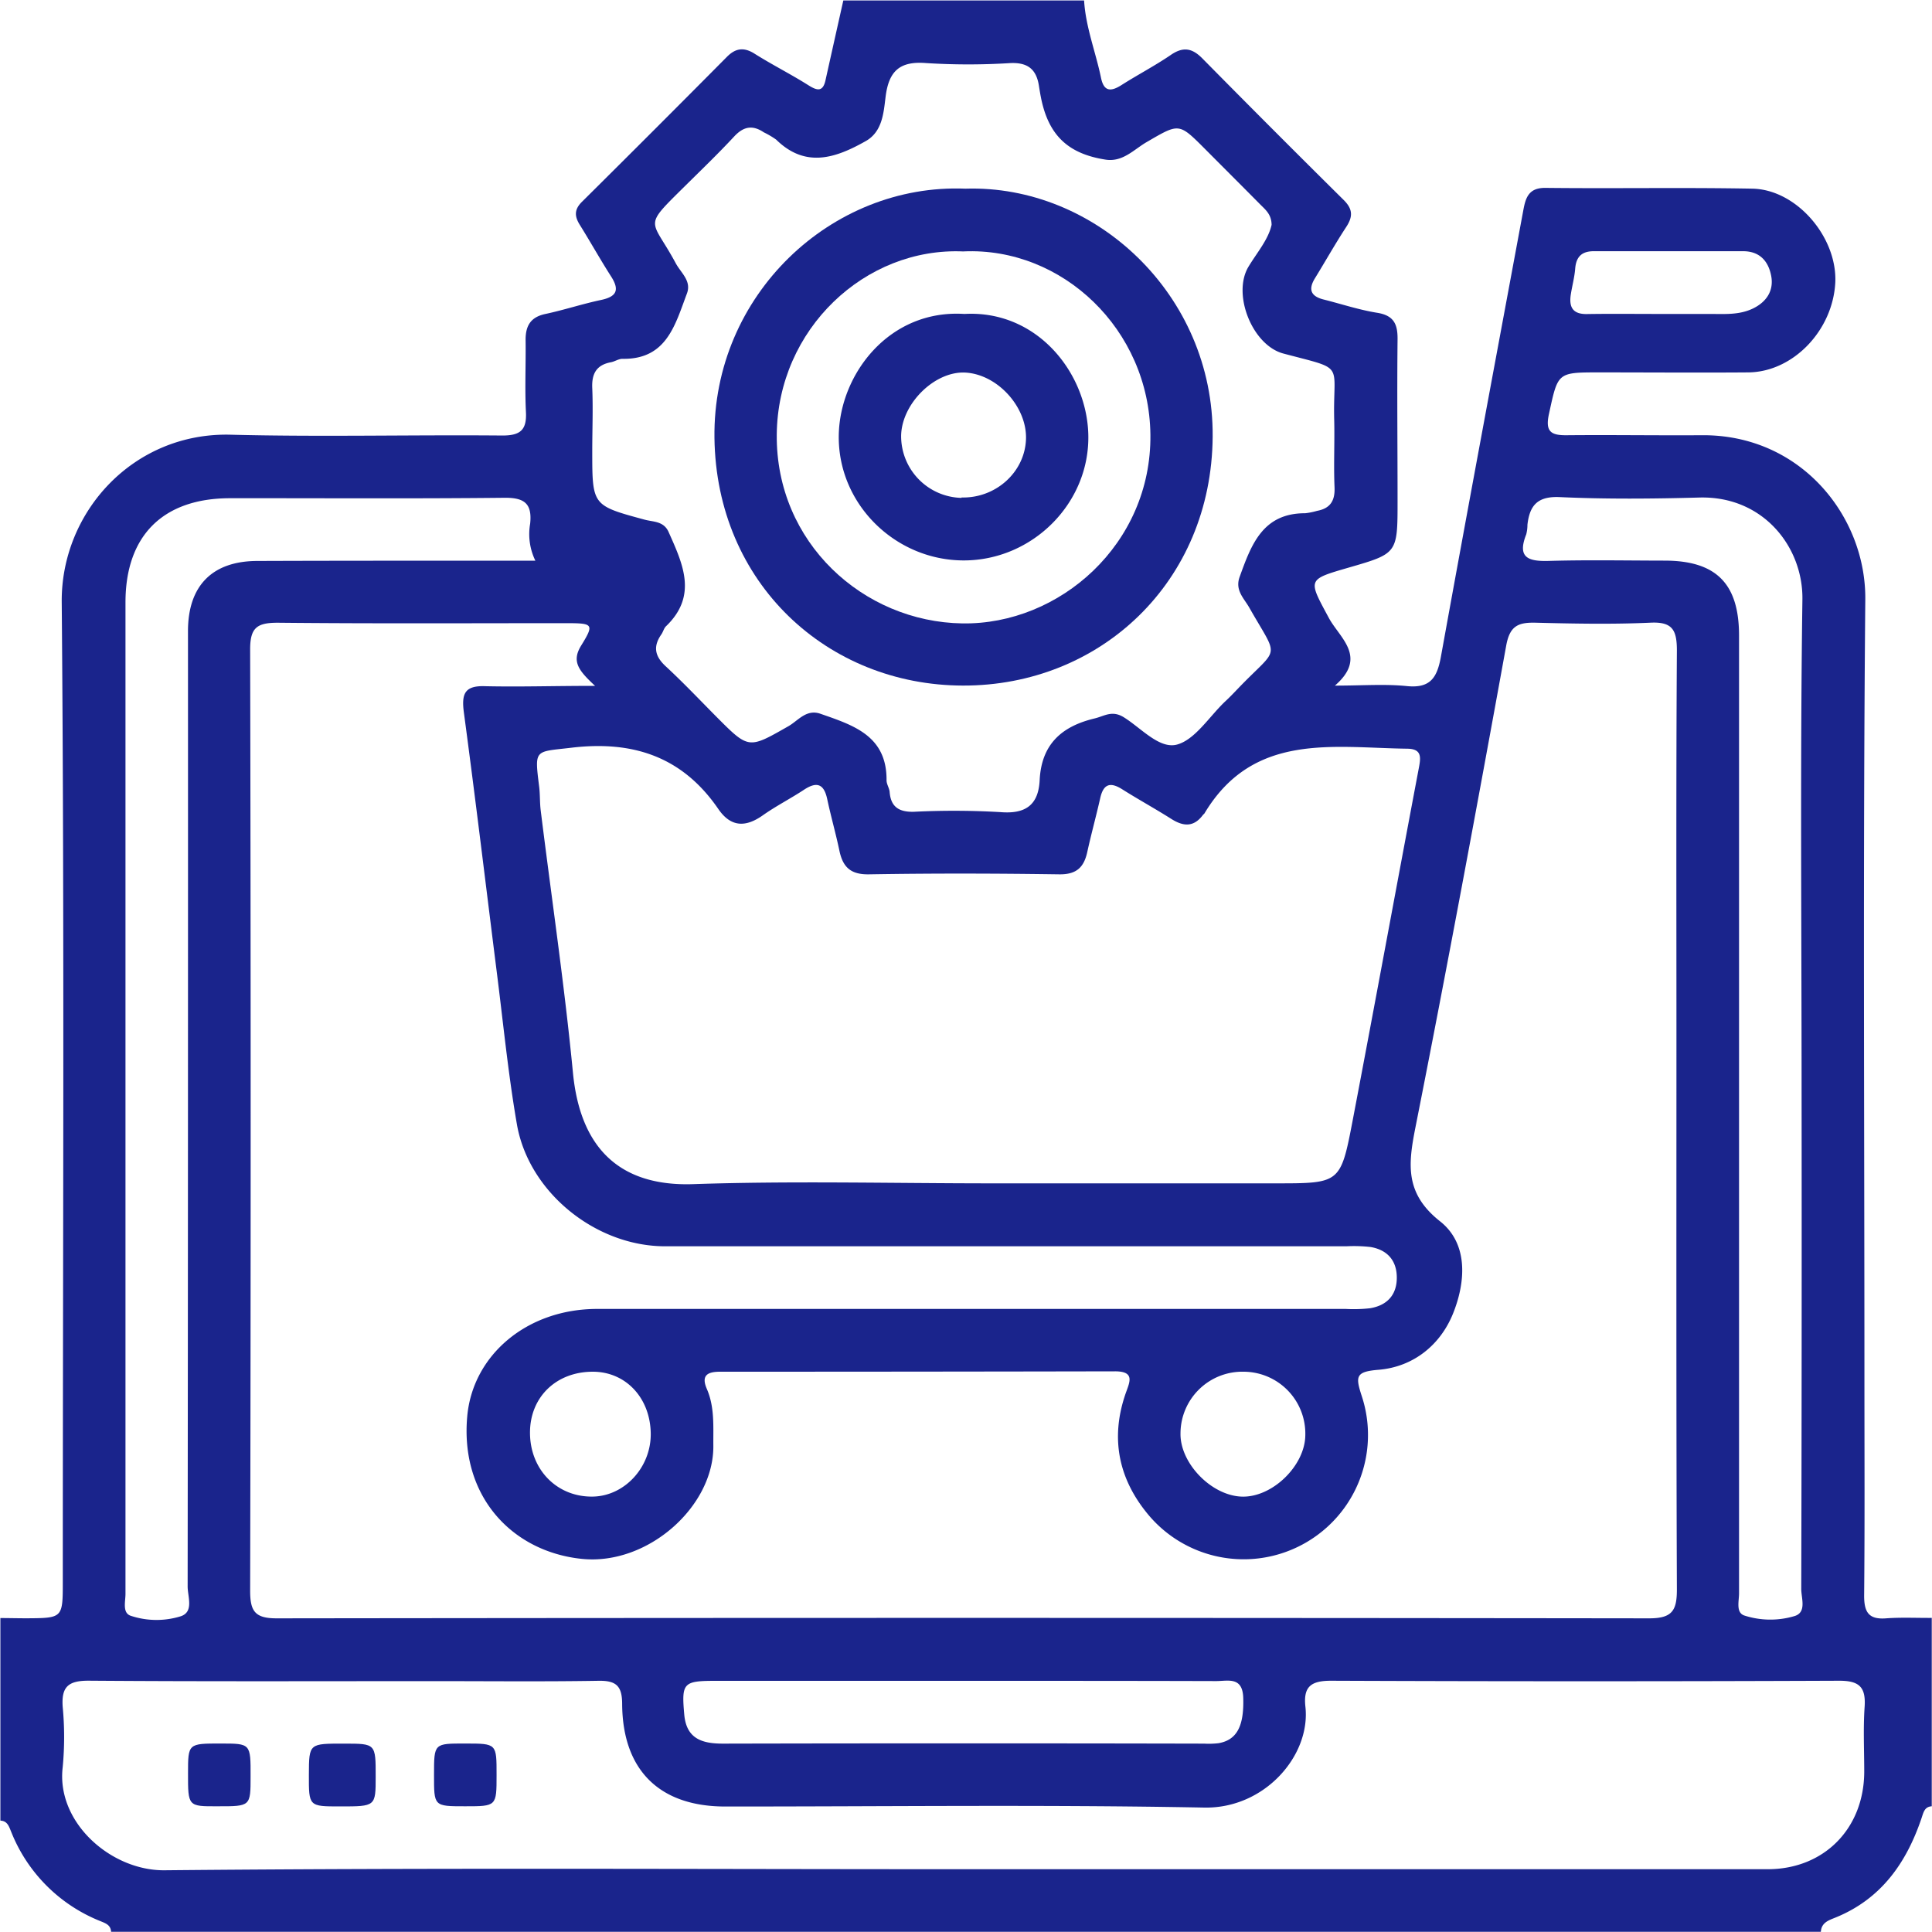 <?xml version="1.0" encoding="UTF-8"?> <svg xmlns="http://www.w3.org/2000/svg" viewBox="0 0 400 400"> <defs> <style>.cls-1{fill:#1a248c;}</style> </defs> <g id="Слой_3" data-name="Слой 3"> <path class="cls-1" d="M.08,376.94V335c1.83,0,3.65.05,5.48.05C13,335,13,335,13,327.42c0-67.6.36-135.21-.22-202.8C12.64,106,27.61,89.5,47.72,90c18.76.48,37.53,0,56.3.17,3.67,0,5.06-1.11,4.87-4.85-.25-5,0-10-.07-15,0-2.89,1.06-4.67,4.07-5.31,3.89-.83,7.68-2.09,11.57-2.91,3.22-.69,3.85-2.06,2.07-4.85-2.24-3.49-4.26-7.12-6.46-10.65-1.12-1.78-1.23-3.19.42-4.82q15.06-14.94,30-30c1.78-1.8,3.5-2.08,5.74-.66,3.65,2.3,7.52,4.24,11.16,6.54,1.84,1.16,3,1.37,3.53-1.09q1.83-8.23,3.68-16.47h49.85c.33,5.52,2.4,10.67,3.5,16,.59,2.86,2,2.93,4.23,1.52,3.36-2.14,6.93-4,10.2-6.23,2.56-1.77,4.43-1.44,6.53.68q14.55,14.75,29.26,29.31c1.95,1.92,1.95,3.48.54,5.63-2.27,3.47-4.31,7.1-6.48,10.63-1.44,2.35-.77,3.72,1.81,4.37,3.7.93,7.35,2.15,11.1,2.75,3.41.55,4.24,2.32,4.21,5.47-.12,11.15,0,22.31,0,33.47,0,10.89,0,10.89-10.1,13.81-8.68,2.52-8.45,2.39-4.12,10.44,2.23,4.14,8.08,8.07,1.25,14,5.68,0,10.35-.37,14.93.1,4.81.48,6.21-1.74,7-6,5.58-30.85,11.35-61.67,17.07-92.49.47-2.54,1.06-4.7,4.58-4.66,14.28.16,28.57-.11,42.85.16,9.13.17,17.56,10,17.17,19.38C379.49,68.42,371.23,77,362,77.1c-10.3.08-20.6,0-30.9,0-8.72,0-8.53,0-10.41,8.63-.79,3.63.42,4.41,3.65,4.38,9.3-.09,18.6.06,27.9,0,20.58-.23,34.11,16.8,33.95,34-.49,54-.18,107.9-.18,161.85,0,14.82.08,29.64-.06,44.46,0,3.42,1,4.91,4.54,4.64,3.14-.23,6.31-.07,9.46-.09v39c-1.46.1-1.69,1.18-2.08,2.35-3.13,9.33-8.38,16.85-17.88,20.7-1.32.54-2.89,1-3,2.94H23c-.08-1.45-1.18-1.78-2.29-2.24A33,33,0,0,1,2.31,379.24C1.85,378.13,1.53,377,.08,376.94ZM123.2,142c-3.34-3.12-4.93-5-2.89-8.32,2.76-4.47,2.49-4.65-3-4.66-19.94,0-39.88.11-59.81-.09-4.27,0-5.72,1-5.71,5.54q.21,97.43,0,194.87c0,4.27,1,5.73,5.53,5.72q142.05-.18,284.11,0c4.78,0,5.76-1.6,5.75-6-.15-38.31-.09-76.61-.09-114.92,0-26.49-.08-53,.09-79.45,0-4.21-.88-6-5.48-5.77-8,.36-15.95.2-23.92,0-3.48-.06-5.2.7-5.93,4.71-6.05,33.31-12.22,66.59-18.8,99.79-1.53,7.71-2.18,13.7,5.11,19.45,5.82,4.6,5.33,12.43,2.71,19s-8.23,11.14-15.48,11.73c-4.75.39-4.78,1.37-3.45,5.45A25.74,25.74,0,0,1,238.08,314c-6.43-7.47-8.33-16.07-5-25.58.78-2.22,2-4.52-2.27-4.5Q190,284,149.1,284c-2.49,0-4,.65-2.78,3.51,1.67,3.8,1.33,7.81,1.37,11.8.13,12.57-13.56,24.83-27.21,23.44-14.38-1.47-25.26-12.89-23.74-29.55C97.9,280.53,109.12,271,123.64,271h155a30.45,30.45,0,0,0,5-.14c3.61-.59,5.63-2.85,5.55-6.53-.07-3.45-2.05-5.58-5.43-6.15a30.45,30.45,0,0,0-5-.15q-70.53,0-141.06,0c-14.38,0-28.24-11.19-30.68-25.25-1.84-10.61-2.87-21.36-4.23-32-2.24-17.76-4.37-35.53-6.75-53.27-.5-3.8.09-5.6,4.41-5.44C107.54,142.23,114.62,142,123.2,142Zm82.16,103h58.79c13.3,0,13.41,0,15.9-13,4.63-24.28,9.09-48.58,13.68-72.86.43-2.24.74-4.09-2.35-4.13-15.47-.2-31.91-3.44-42,13.38-.08.14-.25.22-.34.36-1.89,2.51-4,2.39-6.5.82-3.36-2.13-6.86-4.05-10.22-6.17-2.49-1.57-3.88-1.06-4.53,1.84-.84,3.73-1.86,7.41-2.68,11.15-.7,3.2-2.25,4.68-5.82,4.63-13.12-.19-26.24-.22-39.36,0-3.81.07-5.42-1.48-6.14-4.89-.75-3.58-1.76-7.1-2.52-10.67-.68-3.2-2.17-3.7-4.83-1.94s-5.75,3.34-8.46,5.25c-3.6,2.56-6.66,2.52-9.27-1.29-7.42-10.81-17.64-14.2-30.43-12.67-7.57.9-7.64.16-6.66,8,.21,1.64.12,3.33.33,5,2.24,18.09,4.92,36.13,6.67,54.26,1.5,15.65,9.7,23.64,25,23.09C164.16,244.47,184.77,245,205.36,245ZM199.5,387q83.24,0,166.47,0c11.66,0,19.94-8.39,20-20.13,0-4.5-.23-9,.08-13.49.28-4.12-1.14-5.42-5.31-5.4q-52.59.21-105.17,0c-4.14,0-5.76,1.21-5.3,5.37,1.12,10.08-8.41,21.12-20.93,20.89-33-.63-66.12-.21-99.18-.22-13.57,0-21.25-7.47-21.35-21.19,0-3.72-1.18-4.9-4.87-4.84-11.29.19-22.59.07-33.89.07-23.93,0-47.85.09-71.77-.09-4.2,0-5.59,1.32-5.3,5.43a65.86,65.86,0,0,1,0,12.48c-1.37,11.43,10,21.44,21.08,21.34C89.18,386.69,144.34,387,199.5,387Zm63.77-340.4c0-2.16-1.22-3.14-2.27-4.19-3.86-3.9-7.75-7.78-11.62-11.67-5.35-5.36-5.27-5.22-12-1.31-2.63,1.53-4.93,4.17-8.48,3.62-7.86-1.22-11.89-5.13-13.41-13-.16-.82-.29-1.64-.42-2.46-.57-3.33-2.38-4.68-5.88-4.53a138.85,138.85,0,0,1-17.43,0c-5.52-.45-7.75,1.68-8.41,7-.41,3.28-.65,7.21-4.12,9.16-6.17,3.48-12.43,5.67-18.53-.31a17.41,17.41,0,0,0-2.56-1.51c-2.31-1.56-4.18-1.24-6.12.84-3.28,3.53-6.76,6.88-10.19,10.27-8.92,8.83-7,6.54-1.92,16,1.07,2,3.3,3.64,2.31,6.26-2.44,6.46-4.19,13.68-13.36,13.52-.79,0-1.57.56-2.38.71-3,.56-4,2.38-3.86,5.36.18,4.32,0,8.66,0,13,0,11.33,0,11.29,10.84,14.23,1.81.49,4,.27,5,2.63,2.95,6.61,6,13.14-.58,19.45-.45.44-.59,1.19-1,1.74-1.7,2.48-1.29,4.47.94,6.53,3.66,3.39,7.08,7,10.61,10.56,6.63,6.65,6.57,6.54,14.81,1.85,2-1.14,3.7-3.6,6.63-2.57,6.79,2.37,13.76,4.53,13.68,13.78,0,.8.57,1.59.64,2.4.24,3.16,2,4.18,5,4.11a167.71,167.71,0,0,1,17.94.07c5.25.44,7.87-1.53,8.12-6.6.36-7.44,4.55-11.17,11.4-12.8,2-.48,3.57-1.74,6-.25,3.6,2.22,7.4,6.69,11.09,5.65s6.6-5.73,9.83-8.83c1-.92,1.9-1.87,2.82-2.83,8.55-8.91,8.5-5.69,2.26-16.68-1.09-1.93-3-3.58-2-6.35,2.4-6.65,4.76-13.21,13.58-13.19a14.25,14.25,0,0,0,2.44-.49c2.76-.51,3.76-2.1,3.63-4.93-.2-4.66.05-9.33-.07-14-.29-12,2.56-10.16-10.54-13.65-6.39-1.71-10.58-12.17-7.26-17.88C260.22,52.31,262.59,49.63,263.27,46.55Zm-152.4,69.54a12.55,12.55,0,0,1-1.11-7.7c.44-4.16-1.16-5.42-5.31-5.38-18.93.2-37.86.07-56.8.09-13.91,0-21.67,7.75-21.67,21.57V290c0,13.32,0,26.64,0,40,0,1.59-.69,3.93,1.09,4.53a16.9,16.9,0,0,0,10.29.12c2.84-.88,1.49-4.07,1.49-6.2q.1-98.89.07-197.79c0-9.41,5.05-14.51,14.38-14.52C72.24,116.07,91.17,116.09,110.87,116.09ZM373,226c0-34-.31-67.94.17-101.9.15-10.8-8.07-21.45-21.34-21.09-9.63.26-19.28.35-28.9-.09-4.62-.21-6.23,1.73-6.69,5.72a8,8,0,0,1-.25,2c-1.94,4.89.49,5.61,4.7,5.49,8-.23,15.95-.07,23.92-.06,10.69,0,15.43,4.75,15.44,15.48V270.44q0,29.73,0,59.45c0,1.6-.68,3.94,1.05,4.57a17.47,17.47,0,0,0,10.3.17c2.75-.72,1.52-3.71,1.53-5.68Q373.06,277.5,373,226ZM199.49,348h-51.3c-6.74,0-7.11.41-6.52,7,.45,5,3.69,6,8,6q49.82-.11,99.62,0a17.41,17.41,0,0,0,3-.09c3.9-.68,5.28-3.7,5.11-9.39-.14-4.46-3.16-3.47-5.62-3.47C234.35,348,216.92,348,199.49,348Zm58.05-64a12.81,12.81,0,0,0-13.13,12.77c-.11,6.2,6.45,12.93,12.75,13.09s13-6.41,13.09-12.67A12.82,12.82,0,0,0,257.54,284ZM134.73,297c0-7.46-5.09-13-12-13-7.57,0-13,5.25-13,12.61,0,7.72,5.68,13.43,13.13,13.24C129.31,309.67,134.7,303.86,134.73,297ZM343.57,65c3.48,0,7,0,10.46,0,3,0,6,.24,8.82-1.09s4.46-3.69,3.85-6.82c-.58-3-2.36-5.09-5.83-5.08q-15.45,0-30.89,0c-2.43,0-3.64,1.09-3.85,3.56-.14,1.81-.63,3.59-.91,5.39-.41,2.62.39,4.13,3.4,4.06C333.6,64.94,338.58,65,343.57,65Z"></path> <path class="cls-1" d="M70.41,374c-6.48,0-6.48,0-6.46-6.56S64,361,71.32,361c6.47,0,6.47,0,6.46,6.85C77.78,374,77.78,374,70.41,374Z"></path> <path class="cls-1" d="M38.93,367.15c0-6.18,0-6.18,6.8-6.17,6.17,0,6.17,0,6.15,6.82,0,6.18,0,6.18-6.79,6.17C38.92,374,38.92,374,38.93,367.15Z"></path> <path class="cls-1" d="M102.81,367.51c0,6.46,0,6.46-6.52,6.46s-6.43,0-6.43-6.54,0-6.45,6.51-6.45S102.81,361,102.81,367.51Z"></path> <path class="cls-1" d="M199.87,39.06c26.85-.85,51.42,21.89,51.2,51.35-.23,30.08-23.26,51.6-51.71,51.53-28.06-.06-51.06-21.19-51.44-51.29C147.54,61.09,172.13,37.94,199.87,39.06Zm-.37,13C179.11,51.12,161,68.16,160.82,90c-.21,22.32,17.9,38.76,38.43,39.07,20.11.31,39.17-16.4,38.93-39.06C237.94,68.2,219.93,51.13,199.5,52.05Z"></path> <path class="cls-1" d="M199.67,65c15-.84,25.3,12.1,25.65,24.9.39,14.25-11.55,26.12-25.76,26.13s-26.18-11.71-25.9-26C173.91,77.4,184.14,64,199.67,65Zm-.59,38c7.1.17,13.09-5.25,13.34-12.06.24-6.66-5.88-13.41-12.52-13.8-6.3-.36-13.16,6.32-13.33,13A12.79,12.79,0,0,0,199.08,103.08Z"></path> </g> </svg> 
